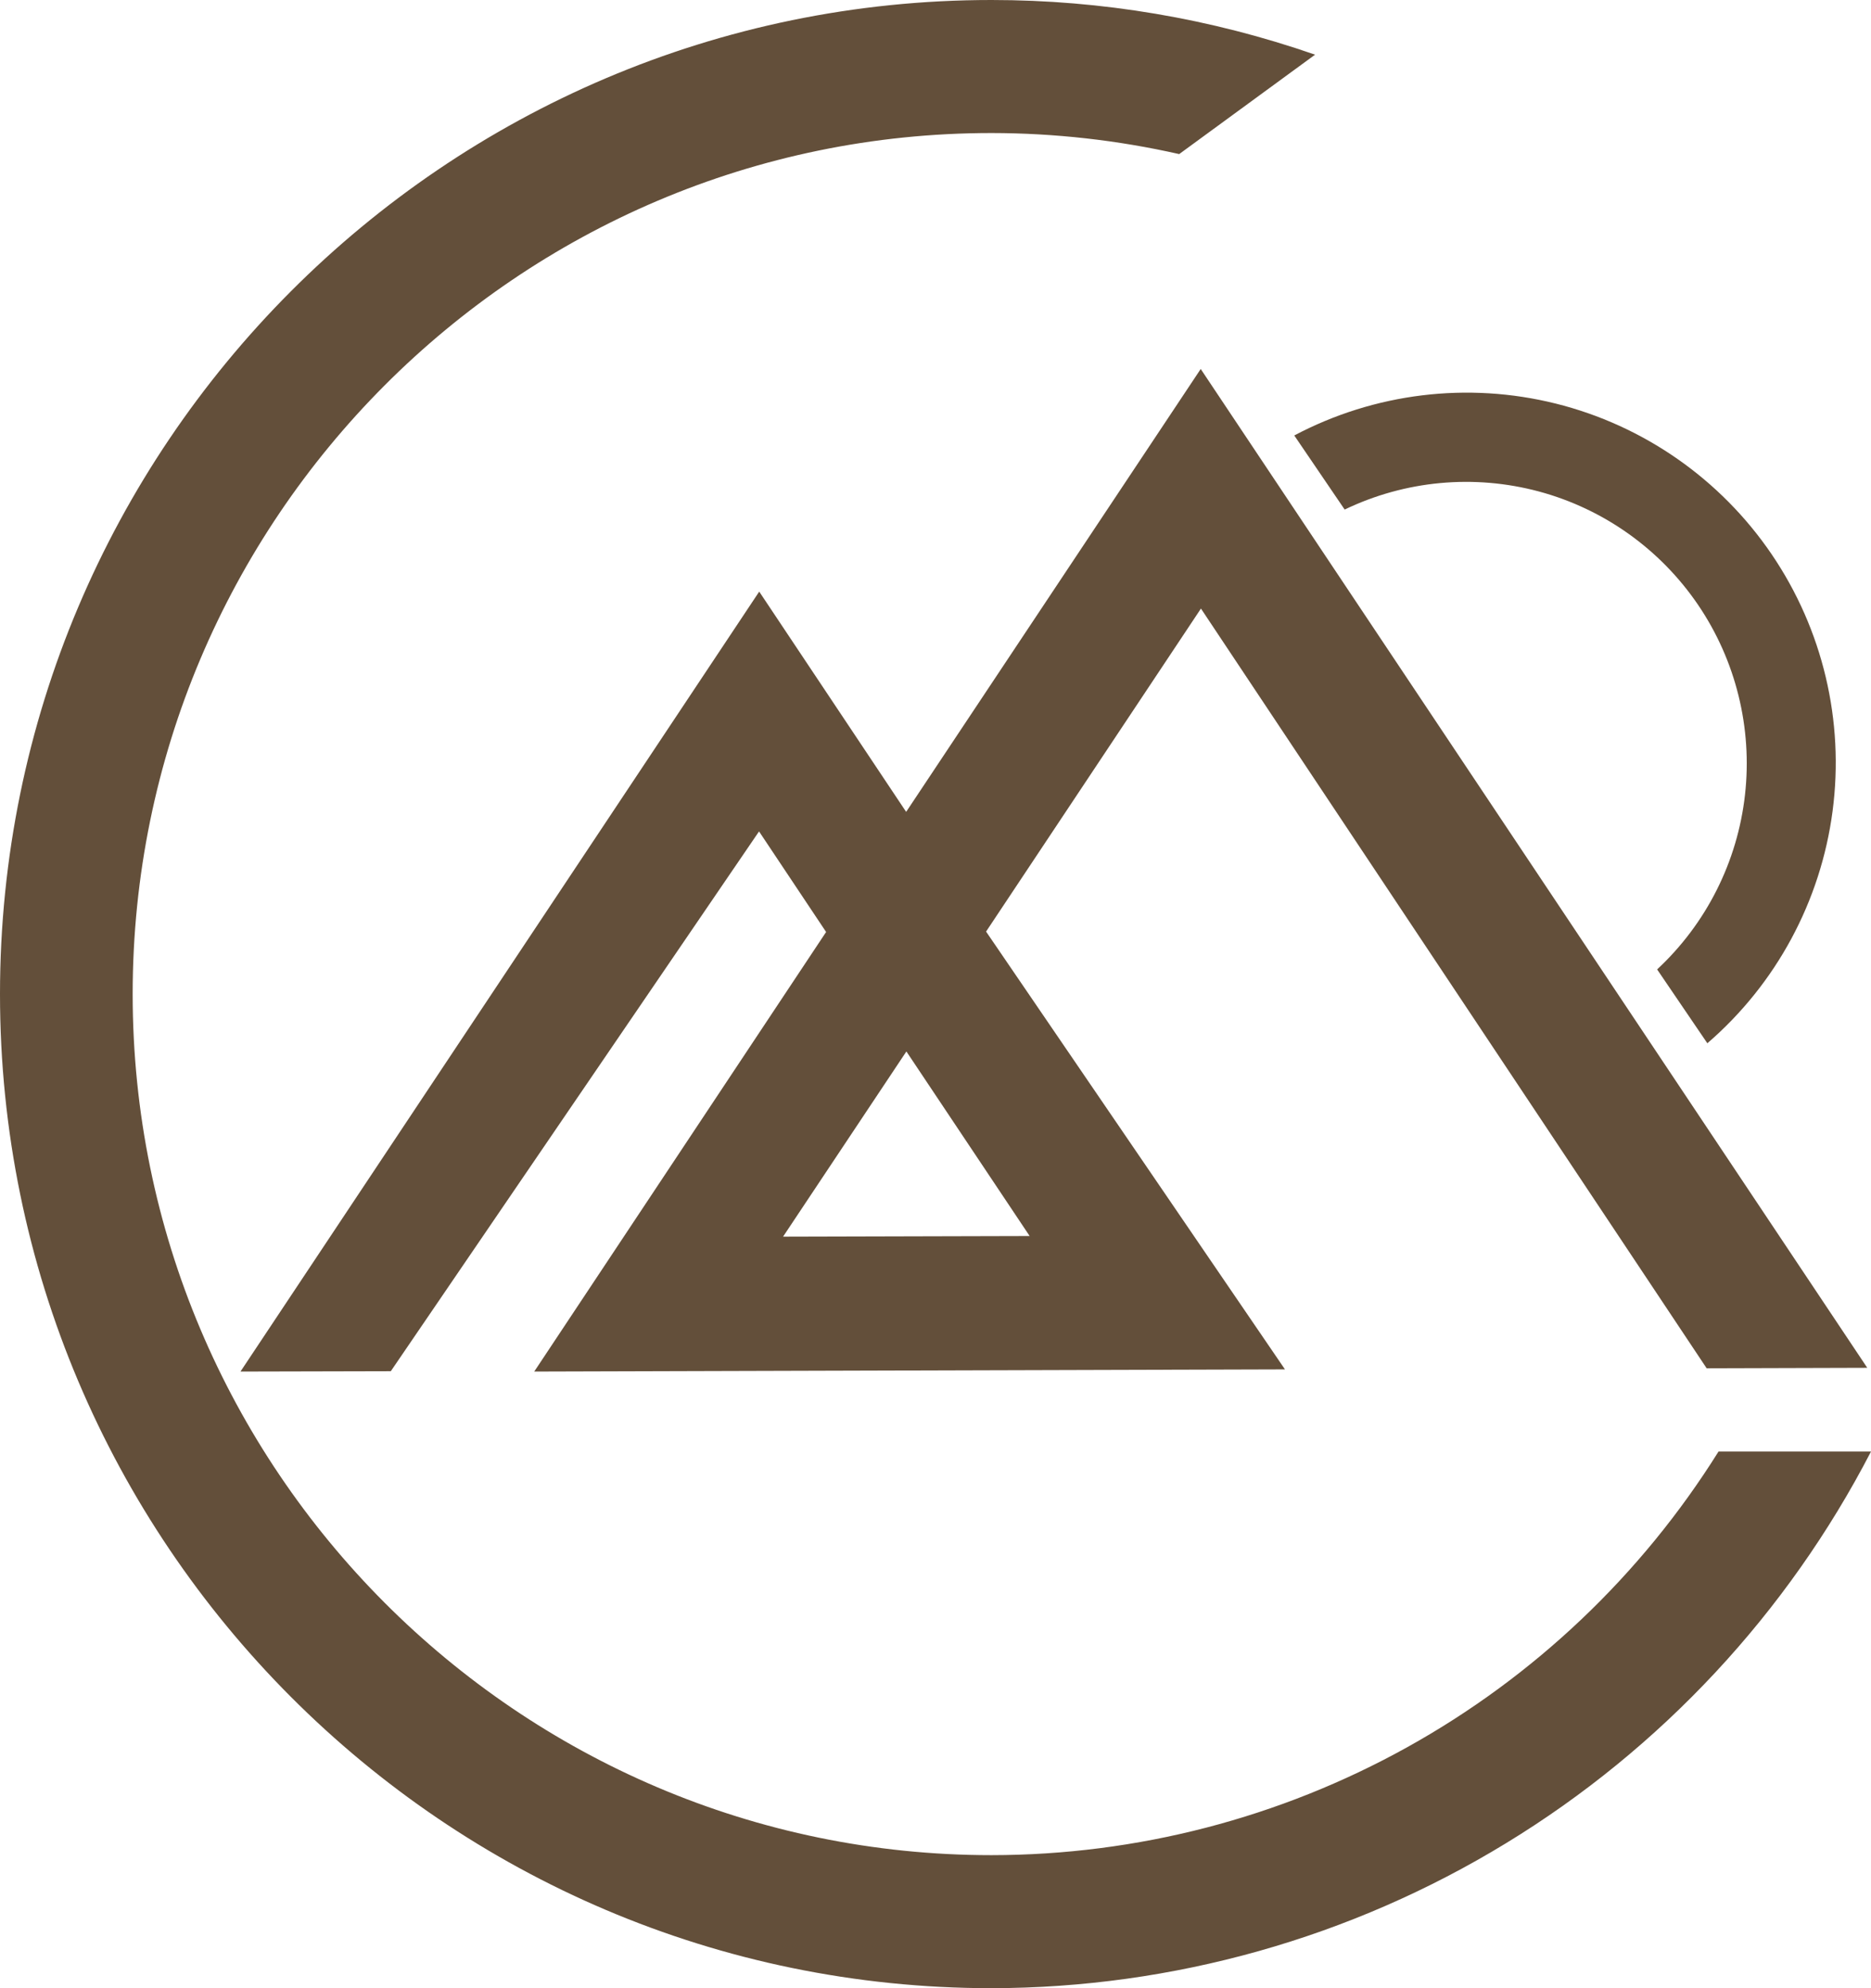 <svg width="32" height="34" viewBox="0 0 32 34" fill="none" xmlns="http://www.w3.org/2000/svg">
<path d="M29.392 24.823C28.072 26.934 26.238 28.675 24.063 29.882C21.888 31.089 19.444 31.723 16.957 31.725C8.861 31.725 2.269 25.119 2.269 17C2.269 8.881 8.858 2.275 16.957 2.275C18.038 2.276 19.114 2.397 20.168 2.635L22.492 0.935C20.712 0.316 18.841 6.07292e-05 16.957 0C7.607 0 0 7.626 0 17C0 26.374 7.607 34 16.957 34C20.062 33.996 23.107 33.139 25.759 31.52C28.412 29.902 30.57 27.585 32 24.823H29.392Z" fill="#634F3A"/>
<path d="M22.998 8.714C24.033 8.216 25.212 8.107 26.321 8.405C27.43 8.704 28.395 9.392 29.042 10.343C29.688 11.294 29.973 12.447 29.845 13.591C29.717 14.735 29.184 15.795 28.342 16.578L29.201 17.841C30.378 16.826 31.14 15.413 31.343 13.87C31.546 12.328 31.175 10.765 30.301 9.479C29.427 8.194 28.112 7.276 26.606 6.901C25.099 6.526 23.509 6.721 22.136 7.447L22.998 8.714Z" fill="#634F3A"/>
<path d="M21.977 23.418L16.865 15.931L20.54 10.407L29.189 23.399L31.936 23.391L20.536 6.31L15.498 13.884L12.985 10.117L4.113 23.455L6.684 23.449L12.982 14.218L14.129 15.938L9.137 23.455L21.977 23.418ZM15.502 17.981L17.61 21.137L13.393 21.148L15.502 17.981Z" fill="#634F3A"/>
</svg>

